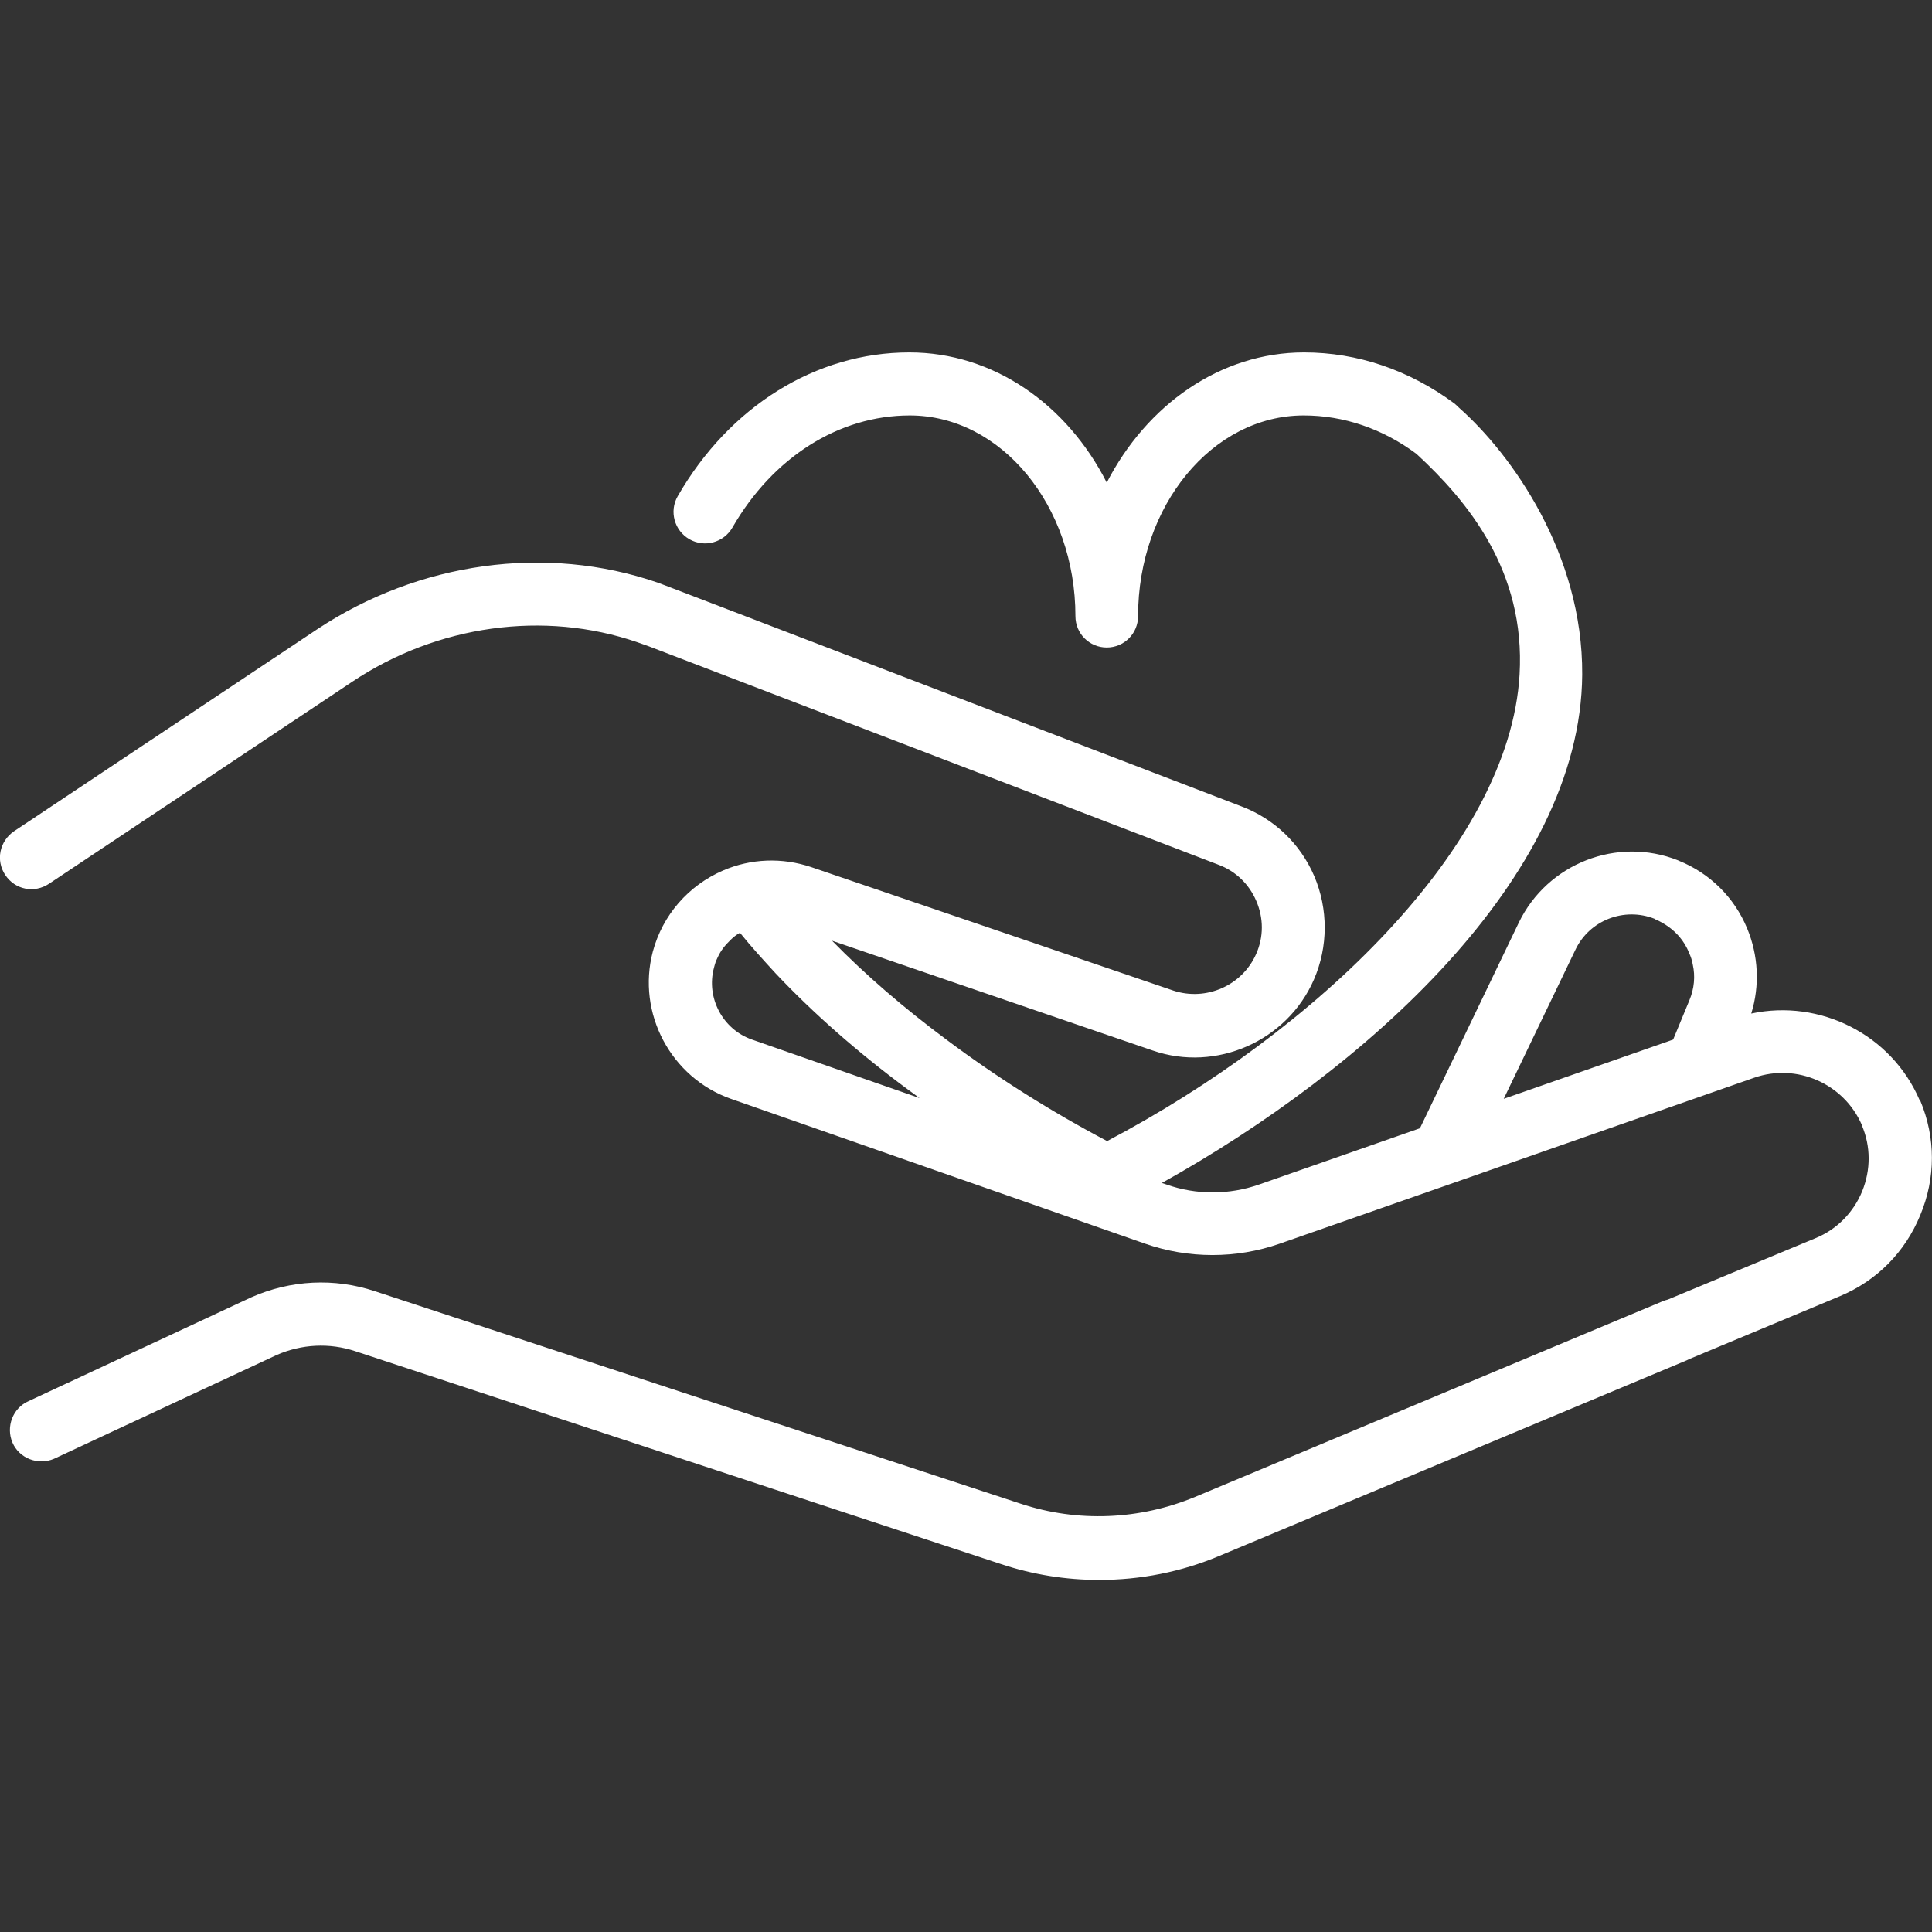 <?xml version="1.0" encoding="utf-8"?>
<!-- Generator: Adobe Illustrator 23.0.1, SVG Export Plug-In . SVG Version: 6.00 Build 0)  -->
<svg version="1.1" id="Layer_1" xmlns="http://www.w3.org/2000/svg" xmlns:xlink="http://www.w3.org/1999/xlink" x="0px" y="0px"
	 viewBox="0 0 512 512" style="enable-background:new 0 0 512 512;" xml:space="preserve">
<rect x="0" y="0" width="512" height="512" fill="#333333" stroke="none"/>
<style type="text/css">
	.st0{fill:#FFFFFF;}
</style>
<g>
	<path class="st0" d="M508.9,291.7c0,0,0-0.1-0.1-0.1l-0.1-0.1c-7.5-17.4-26.4-26.8-44.6-22.9c2.3-7.4,1.9-15.4-1.1-22.6
		c-3.4-8.2-9.9-14.6-18.1-17.9l-0.2-0.1c-16.1-6.4-34.6,0.8-42.2,16.5L376.3,299l-42.6,14.9c-8,2.8-16.7,2.8-24.6,0l-1.2-0.4
		c53.7-29.9,111-80.8,111.4-134.7c0.2-32-18.7-58.4-32.6-70.7c-0.4-0.4-0.8-0.8-1.3-1.2c-11.9-8.8-25.6-13.5-39.8-13.5
		c-22.2,0-41.7,13.9-52.3,34.5c-10.5-20.7-30-34.5-52.3-34.5c-24.8,0-47.7,14.3-61.4,38.1c-2.3,4-0.9,9.1,3.1,11.4s9.1,0.9,11.4-3.1
		c10.7-18.6,28.2-29.7,47-29.7c24.2,0,43.9,23.9,43.9,53.2c0,4.6,3.7,8.3,8.3,8.3s8.3-3.7,8.3-8.3c0-29.3,19.7-53.2,43.9-53.2
		c10.6,0,20.9,3.5,29.9,10.2c0.1,0,0.1,0,0.1,0c0,0.1,0,0.1,0,0.1c13.3,12.3,28.8,30.8,27.2,58.4c-2.7,45.7-54.3,94.6-109.3,123.6
		c-14.8-7.8-29.4-17-42.6-26.9c-11.3-8.4-21.5-17.2-30.3-26.2l85,29.1c16.8,5.8,35.6-2.5,42.7-18.8c3.8-8.7,3.8-18.7,0.1-27.4
		c-3.7-8.6-10.6-15.2-19.3-18.5l-151-57.9c-1.1-0.4-2.3-0.9-3.7-1.4c-29.6-10.2-63.3-5.5-90.3,12.4L3.7,220.3
		c-3.8,2.6-4.9,7.7-2.3,11.6c2.6,3.9,7.7,4.9,11.6,2.3l80.3-53.5c22.6-15.1,50.9-19,75.6-10.5c1.2,0.4,2.2,0.8,3.1,1.1l151,57.9
		c4.5,1.7,8,5.1,9.9,9.5c2,4.6,2,9.6,0,14.1c-3.7,8.4-13.3,12.6-22,9.7L215,229.8c-7.7-2.6-16-2.3-23.4,0.9
		c-9.2,4-16,11.8-18.6,21.5c-4.3,16.3,4.8,33.4,20.7,39l109.8,38.4c11.5,4,24.1,4,35.6,0l125.8-44c11.2-3.9,23.7,1.5,28.5,12.5v0.1
		c2.4,5.6,2.4,11.8,0.1,17.5c-2.3,5.6-6.7,10.1-12.3,12.4L442,344.4c-0.5,0.1-1,0.3-1.5,0.5l-123.8,51.8
		c-14.7,6.1-31.1,6.8-46.2,1.8L99.4,342.2c-10.8-3.6-22.4-3-32.8,1.6l-59,27.5c-4.2,1.8-6.1,6.8-4.3,11s6.8,6.1,11,4.3l59-27.5
		c6.6-2.9,14-3.3,20.9-1l171.1,56.4c8.4,2.8,17.2,4.2,26,4.2c10.9,0,21.7-2.1,31.9-6.4L447,360.5c0.2-0.1,0.4-0.2,0.6-0.3l40-16.7
		c9.8-4.1,17.3-11.7,21.3-21.5C513,312.2,513,301.5,508.9,291.7z M199.3,275.5c-7.8-2.7-12.2-11.1-10.1-19c0.1-0.5,0.3-1,0.4-1.4
		s0.4-0.9,0.6-1.4c0.4-0.9,0.9-1.7,1.5-2.5c0.6-0.8,1.3-1.5,2-2.2c0.7-0.7,1.5-1.3,2.4-1.8c2.9,3.6,6.1,7.1,9.4,10.7
		c10,10.6,21.8,21,35.2,30.9c1,0.7,2,1.5,3,2.2L199.3,275.5z M447.7,265.1l-4.3,10.4l-44.9,15.7l19-39.5c3.7-7.8,12.9-11.4,21-8.2
		c0,0,0.1,0,0.1,0.1c2.6,1.1,4.8,2.7,6.5,4.7c1,1.2,1.9,2.6,2.5,4.2c0.5,1,0.8,2,1,3.1C449.3,258.7,449,262,447.7,265.1z"/>
</g>
</svg>
